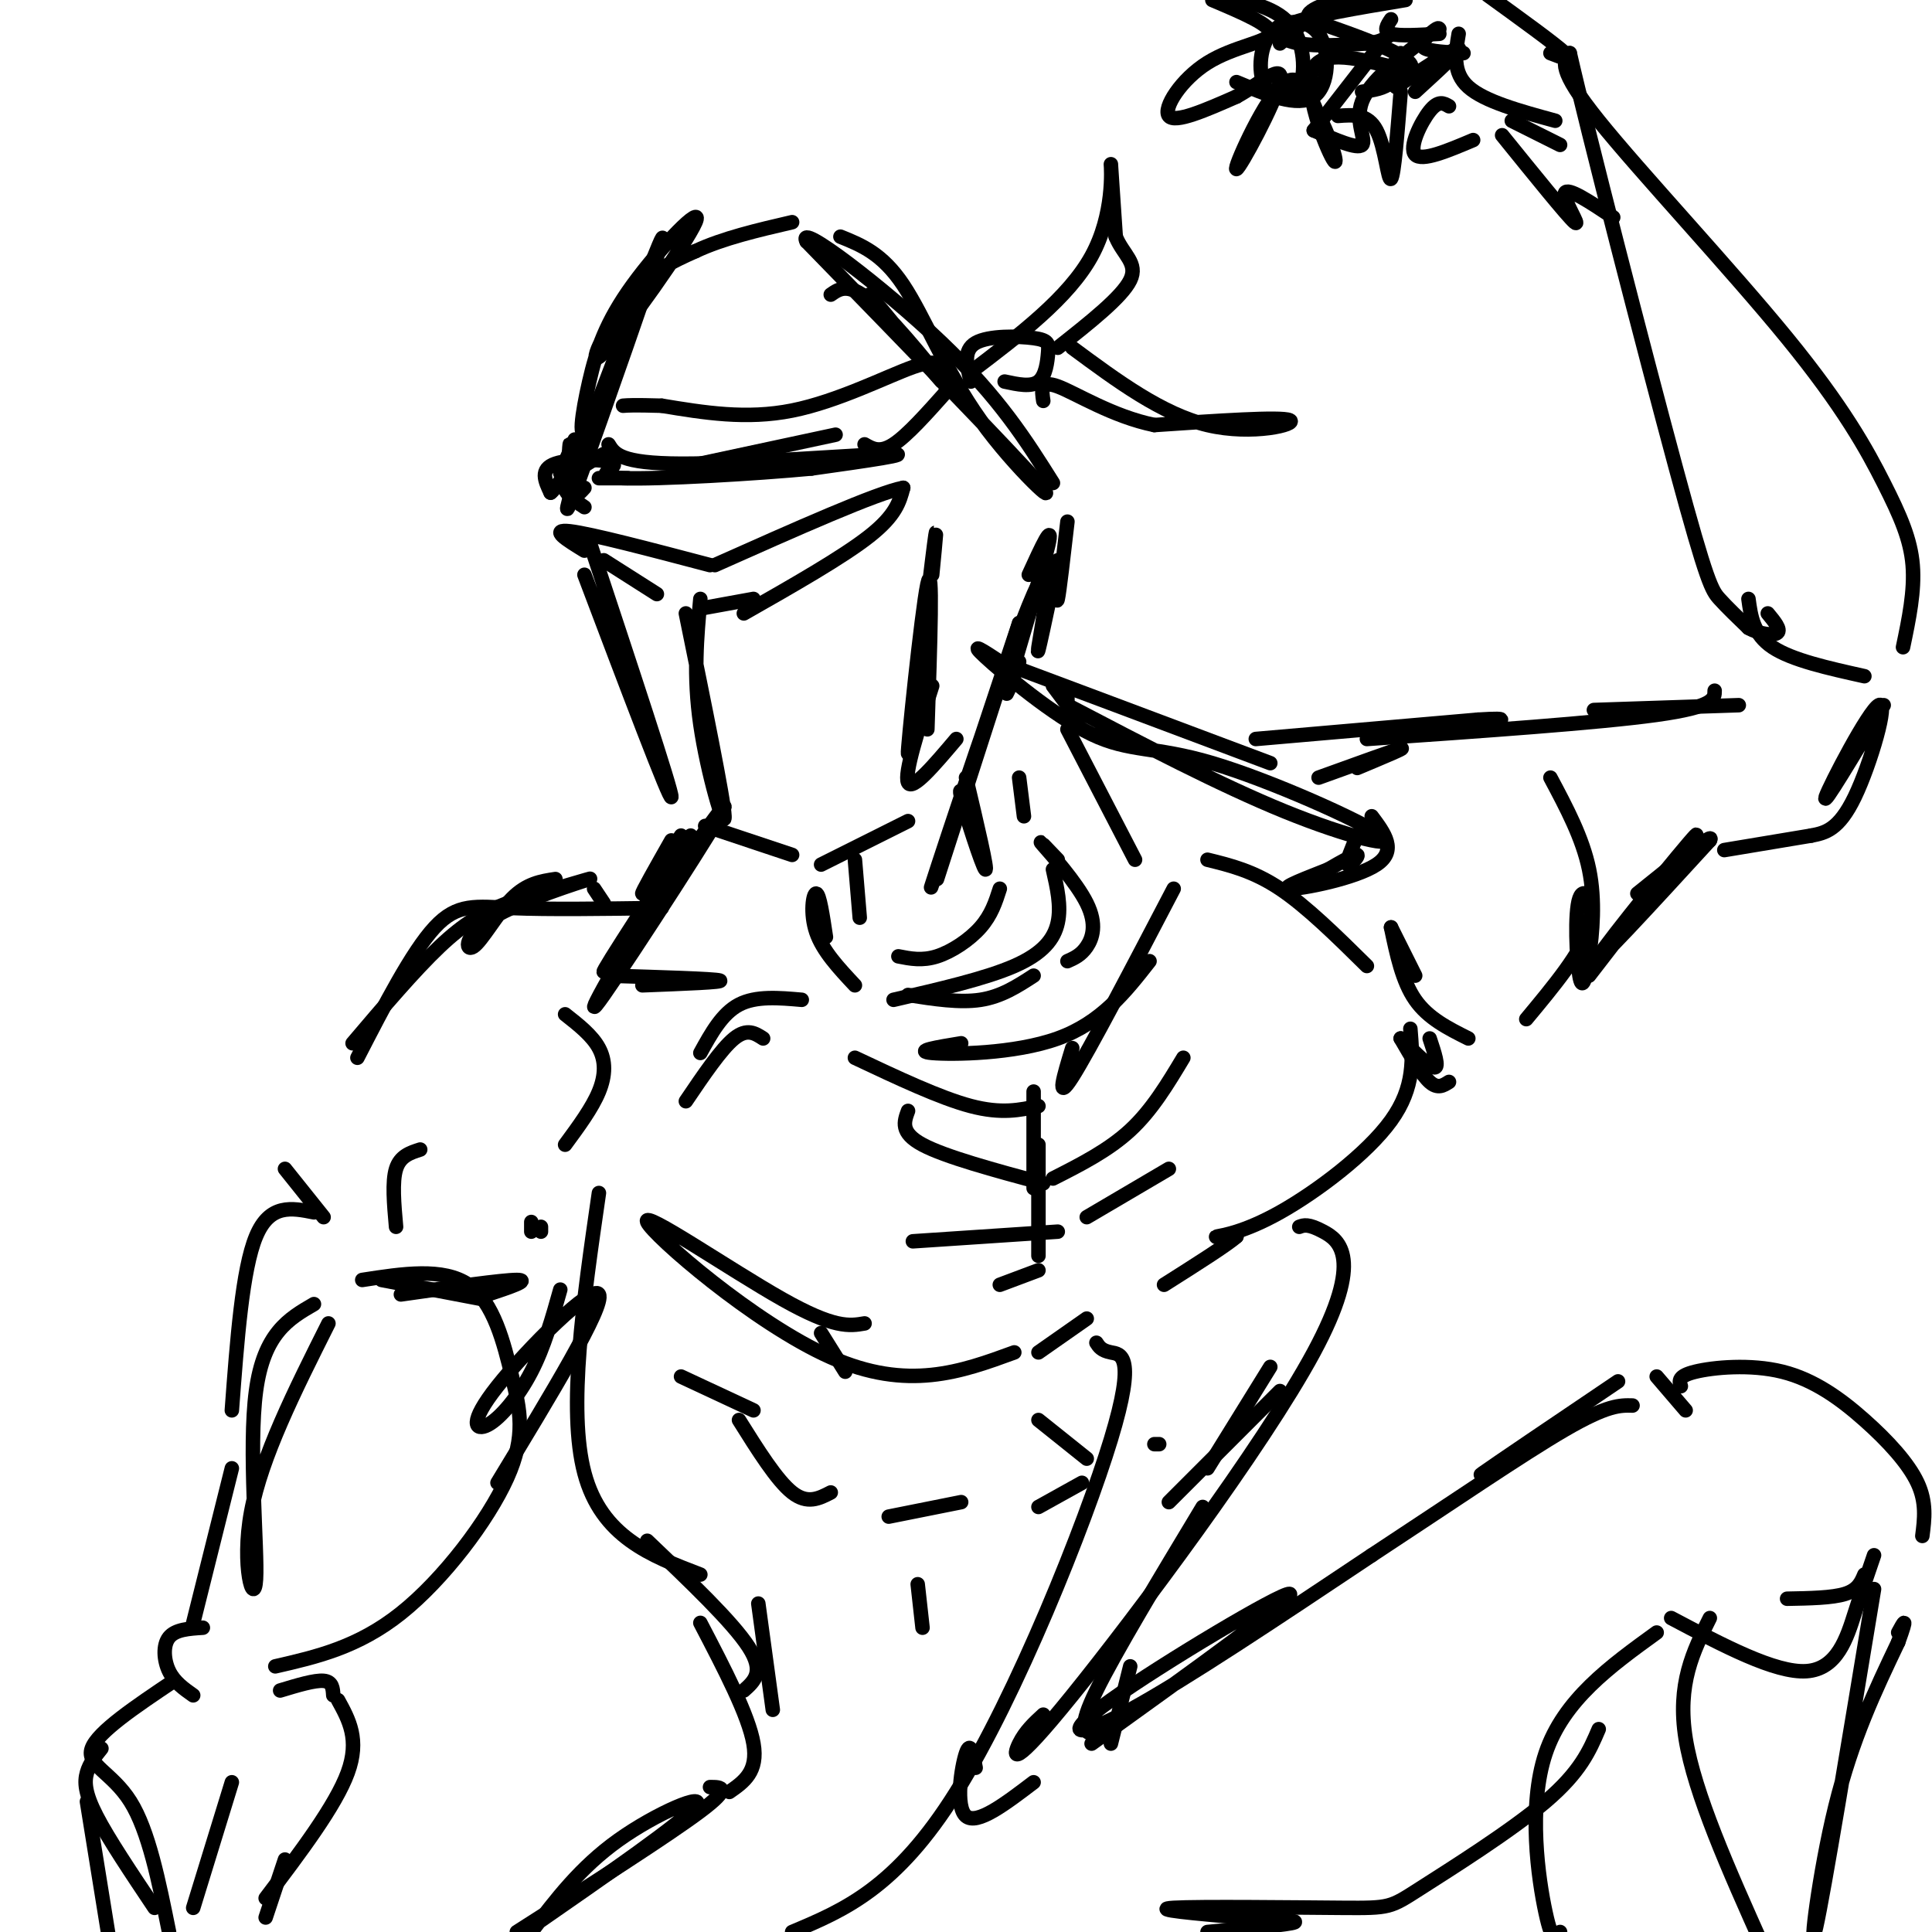 <svg viewBox='0 0 400 400' version='1.1' xmlns='http://www.w3.org/2000/svg' xmlns:xlink='http://www.w3.org/1999/xlink'><g fill='none' stroke='rgb(0,0,0)' stroke-width='3' stroke-linecap='round' stroke-linejoin='round'><path d='M122,112c8.583,25.917 17.167,51.833 17,53c-0.167,1.167 -9.083,-22.417 -18,-46'/><path d='M125,116c0.000,0.000 11.000,7.000 11,7'/><path d='M145,124c-0.733,7.933 -1.467,15.867 0,26c1.467,10.133 5.133,22.467 5,19c-0.133,-3.467 -4.067,-22.733 -8,-42'/><path d='M145,126c0.000,0.000 11.000,-2.000 11,-2'/><path d='M154,127c10.250,-5.833 20.500,-11.667 26,-16c5.500,-4.333 6.250,-7.167 7,-10'/><path d='M187,101c-5.333,1.000 -22.167,8.500 -39,16'/><path d='M147,117c-12.333,-3.250 -24.667,-6.500 -29,-7c-4.333,-0.500 -0.667,1.750 3,4'/><path d='M116,98c0.000,0.000 3.000,-7.000 3,-7'/><path d='M118,100c-0.018,3.315 -0.036,6.631 0,4c0.036,-2.631 0.125,-11.208 0,-12c-0.125,-0.792 -0.464,6.202 0,9c0.464,2.798 1.732,1.399 3,0'/><path d='M121,105c-2.333,-1.583 -4.667,-3.167 -4,-5c0.667,-1.833 4.333,-3.917 8,-6'/><path d='M126,92c1.200,1.978 2.400,3.956 15,4c12.600,0.044 36.600,-1.844 43,-2c6.400,-0.156 -4.800,1.422 -16,3'/><path d='M168,97c-11.375,1.080 -31.812,2.279 -39,2c-7.188,-0.279 -1.128,-2.037 -2,-3c-0.872,-0.963 -8.678,-1.132 -12,0c-3.322,1.132 -2.161,3.566 -1,6'/><path d='M114,102c1.000,-0.667 4.000,-5.333 7,-10'/><path d='M120,96c-2.222,7.556 -4.444,15.111 0,3c4.444,-12.111 15.556,-43.889 17,-49c1.444,-5.111 -6.778,16.444 -15,38'/><path d='M122,88c-2.570,4.715 -1.495,-2.498 0,-9c1.495,-6.502 3.412,-12.292 9,-20c5.588,-7.708 14.848,-17.334 13,-13c-1.848,4.334 -14.805,22.628 -19,27c-4.195,4.372 0.373,-5.180 5,-11c4.627,-5.820 9.314,-7.910 14,-10'/><path d='M144,52c5.667,-2.667 12.833,-4.333 20,-6'/><path d='M174,49c4.327,1.744 8.655,3.488 13,10c4.345,6.512 8.708,17.792 16,28c7.292,10.208 17.512,19.345 12,13c-5.512,-6.345 -26.756,-28.173 -48,-50'/><path d='M167,50c-2.267,-4.400 16.067,9.600 28,21c11.933,11.400 17.467,20.200 23,29'/><path d='M221,108c-0.833,7.250 -1.667,14.500 -2,16c-0.333,1.500 -0.167,-2.750 0,-7'/><path d='M219,116c-2.310,10.958 -4.619,21.917 -4,18c0.619,-3.917 4.167,-22.708 -1,-11c-5.167,11.708 -19.048,53.917 -21,60c-1.952,6.083 8.024,-23.958 18,-54'/><path d='M211,129c0.167,-0.167 -8.417,26.417 -17,53'/><path d='M200,161c2.311,9.800 4.622,19.600 4,19c-0.622,-0.600 -4.178,-11.600 -5,-15c-0.822,-3.400 1.089,0.800 3,5'/><path d='M146,171c0.000,0.000 18.000,6.000 18,6'/><path d='M170,179c0.000,0.000 18.000,-9.000 18,-9'/><path d='M198,153c-4.583,5.417 -9.167,10.833 -10,9c-0.833,-1.833 2.083,-10.917 5,-20'/><path d='M193,119c0.685,-7.012 1.369,-14.024 0,-3c-1.369,11.024 -4.792,40.083 -5,40c-0.208,-0.083 2.798,-29.310 4,-35c1.202,-5.690 0.601,12.155 0,30'/><path d='M177,178c0.000,0.000 1.000,12.000 1,12'/><path d='M186,198c2.467,0.489 4.933,0.978 8,0c3.067,-0.978 6.733,-3.422 9,-6c2.267,-2.578 3.133,-5.289 4,-8'/><path d='M211,161c0.000,0.000 1.000,8.000 1,8'/><path d='M218,180c0.867,3.800 1.733,7.600 1,11c-0.733,3.400 -3.067,6.400 -9,9c-5.933,2.600 -15.467,4.800 -25,7'/><path d='M171,194c-0.667,-4.444 -1.333,-8.889 -2,-9c-0.667,-0.111 -1.333,4.111 0,8c1.333,3.889 4.667,7.444 8,11'/><path d='M188,206c5.333,0.833 10.667,1.667 15,1c4.333,-0.667 7.667,-2.833 11,-5'/><path d='M219,178c-2.262,-2.375 -4.524,-4.750 -3,-3c1.524,1.750 6.833,7.625 9,12c2.167,4.375 1.190,7.250 0,9c-1.190,1.750 -2.595,2.375 -4,3'/><path d='M199,216c-5.000,0.822 -10.000,1.644 -6,2c4.000,0.356 17.000,0.244 26,-3c9.000,-3.244 14.000,-9.622 19,-16'/><path d='M235,178c0.000,0.000 -14.000,-27.000 -14,-27'/><path d='M221,144c0.000,0.000 0.000,3.000 0,3'/><path d='M218,142c0.000,0.000 3.000,4.000 3,4'/><path d='M221,146c15.847,8.291 31.694,16.582 45,22c13.306,5.418 24.071,7.963 20,5c-4.071,-2.963 -22.978,-11.433 -35,-15c-12.022,-3.567 -17.160,-2.229 -25,-6c-7.840,-3.771 -18.383,-12.649 -22,-16c-3.617,-3.351 -0.309,-1.176 3,1'/><path d='M207,137c9.833,3.667 32.917,12.333 56,21'/><path d='M143,173c-10.702,16.417 -21.405,32.833 -17,27c4.405,-5.833 23.917,-33.917 24,-33c0.083,0.917 -19.262,30.833 -25,39c-5.738,8.167 2.131,-5.417 10,-19'/><path d='M135,187c2.978,-5.711 5.422,-10.489 5,-10c-0.422,0.489 -3.711,6.244 -7,12'/><path d='M142,228c3.667,-5.417 7.333,-10.833 10,-13c2.667,-2.167 4.333,-1.083 6,0'/><path d='M177,219c8.833,4.167 17.667,8.333 24,10c6.333,1.667 10.167,0.833 14,0'/><path d='M214,226c0.000,0.000 0.000,20.000 0,20'/><path d='M215,237c0.000,0.000 0.000,23.000 0,23'/><path d='M210,280c-11.030,4.036 -22.060,8.071 -38,1c-15.940,-7.071 -36.792,-25.250 -38,-28c-1.208,-2.750 17.226,9.929 28,16c10.774,6.071 13.887,5.536 17,5'/><path d='M222,217c-1.750,5.750 -3.500,11.500 0,6c3.500,-5.500 12.250,-22.250 21,-39'/><path d='M250,178c4.750,1.167 9.500,2.333 15,6c5.500,3.667 11.750,9.833 18,16'/><path d='M292,213c0.500,6.030 1.000,12.060 -4,19c-5.000,6.940 -15.500,14.792 -23,19c-7.500,4.208 -12.000,4.774 -13,5c-1.000,0.226 1.500,0.113 4,0'/><path d='M256,256c-1.833,1.667 -8.417,5.833 -15,10'/><path d='M215,280c0.000,0.000 10.000,-7.000 10,-7'/><path d='M269,254c0.920,-0.346 1.841,-0.692 5,1c3.159,1.692 8.558,5.423 -2,25c-10.558,19.577 -37.073,55.002 -50,71c-12.927,15.998 -12.265,12.571 -11,10c1.265,-2.571 3.132,-4.285 5,-6'/><path d='M249,312c-9.083,15.083 -18.167,30.167 -22,38c-3.833,7.833 -2.417,8.417 -1,9'/><path d='M234,345c0.000,0.000 -4.000,16.000 -4,16'/><path d='M170,276c0.000,0.000 5.000,8.000 5,8'/><path d='M227,278c0.518,0.810 1.036,1.619 3,2c1.964,0.381 5.375,0.333 0,18c-5.375,17.667 -19.536,53.048 -32,73c-12.464,19.952 -23.232,24.476 -34,29'/><path d='M214,369c-5.867,4.467 -11.733,8.933 -14,7c-2.267,-1.933 -0.933,-10.267 0,-13c0.933,-2.733 1.467,0.133 2,3'/><path d='M124,247c-3.250,22.417 -6.500,44.833 -3,58c3.500,13.167 13.750,17.083 24,21'/><path d='M134,319c8.833,8.417 17.667,16.833 21,22c3.333,5.167 1.167,7.083 -1,9'/><path d='M145,336c5.000,9.583 10.000,19.167 11,25c1.000,5.833 -2.000,7.917 -5,10'/><path d='M141,285c0.000,0.000 15.000,7.000 15,7'/><path d='M153,294c3.917,6.250 7.833,12.500 11,15c3.167,2.500 5.583,1.250 8,0'/><path d='M157,332c0.000,0.000 3.000,22.000 3,22'/><path d='M250,304c0.000,0.000 13.000,-21.000 13,-21'/><path d='M242,311c0.000,0.000 23.000,-23.000 23,-23'/><path d='M226,361c21.333,-15.339 42.667,-30.679 41,-31c-1.667,-0.321 -26.333,14.375 -37,22c-10.667,7.625 -7.333,8.179 4,2c11.333,-6.179 30.667,-19.089 50,-32'/><path d='M284,322c16.044,-10.533 31.156,-20.867 40,-26c8.844,-5.133 11.422,-5.067 14,-5'/><path d='M321,296c-8.167,5.333 -16.333,10.667 -14,9c2.333,-1.667 15.167,-10.333 28,-19'/><path d='M343,285c0.000,0.000 6.000,7.000 6,7'/><path d='M348,287c-0.341,-1.051 -0.683,-2.102 3,-3c3.683,-0.898 11.389,-1.643 18,0c6.611,1.643 12.126,5.673 17,10c4.874,4.327 9.107,8.951 11,13c1.893,4.049 1.447,7.525 1,11'/><path d='M386,326c-0.667,1.583 -1.333,3.167 -4,4c-2.667,0.833 -7.333,0.917 -12,1'/><path d='M346,335c10.800,5.711 21.600,11.422 28,11c6.400,-0.422 8.400,-6.978 10,-12c1.600,-5.022 2.800,-8.511 4,-12'/><path d='M354,335c-3.417,6.833 -6.833,13.667 -5,25c1.833,11.333 8.917,27.167 16,43'/><path d='M343,338c-9.644,6.978 -19.289,13.956 -23,25c-3.711,11.044 -1.489,26.156 0,33c1.489,6.844 2.244,5.422 3,4'/><path d='M388,329c-5.222,31.578 -10.444,63.156 -12,70c-1.556,6.844 0.556,-11.044 4,-25c3.444,-13.956 8.222,-23.978 13,-34'/><path d='M393,340c2.167,-6.000 1.083,-4.000 0,-2'/><path d='M331,358c-1.888,4.426 -3.777,8.852 -11,15c-7.223,6.148 -19.781,14.019 -26,18c-6.219,3.981 -6.097,4.072 -16,4c-9.903,-0.072 -29.829,-0.306 -35,0c-5.171,0.306 4.415,1.153 14,2'/><path d='M257,397c5.422,0.444 11.978,0.556 11,1c-0.978,0.444 -9.489,1.222 -18,2'/><path d='M147,370c2.333,0.000 4.667,0.000 -2,5c-6.667,5.000 -22.333,15.000 -38,25'/><path d='M110,399c15.733,-10.911 31.467,-21.822 34,-25c2.533,-3.178 -8.133,1.378 -16,7c-7.867,5.622 -12.933,12.311 -18,19'/><path d='M260,153c0.000,0.000 46.000,-4.000 46,-4'/><path d='M306,149c7.833,-0.500 4.417,0.250 1,1'/><path d='M321,161c3.330,6.248 6.661,12.496 8,19c1.339,6.504 0.688,13.265 0,18c-0.688,4.735 -1.411,7.444 -2,4c-0.589,-3.444 -1.043,-13.043 0,-16c1.043,-2.957 3.584,0.726 2,6c-1.584,5.274 -7.292,12.137 -13,19'/><path d='M296,215c1.000,3.000 2.000,6.000 1,6c-1.000,0.000 -4.000,-3.000 -7,-6'/><path d='M290,215c2.167,3.750 4.333,7.500 6,9c1.667,1.500 2.833,0.750 4,0'/><path d='M293,202c0.000,0.000 -5.000,-10.000 -5,-10'/><path d='M288,192c1.167,5.583 2.333,11.167 5,15c2.667,3.833 6.833,5.917 11,8'/><path d='M329,202c12.022,-15.556 24.044,-31.111 22,-29c-2.044,2.111 -18.156,21.889 -20,25c-1.844,3.111 10.578,-10.444 23,-24'/><path d='M354,174c1.333,-2.167 -6.833,4.417 -15,11'/><path d='M283,153c24.000,-1.667 48.000,-3.333 60,-5c12.000,-1.667 12.000,-3.333 12,-5'/><path d='M330,147c0.000,0.000 30.000,-1.000 30,-1'/><path d='M357,176c0.000,0.000 18.000,-3.000 18,-3'/><path d='M375,173c2.839,-0.554 5.679,-1.107 9,-8c3.321,-6.893 7.125,-20.125 5,-19c-2.125,1.125 -10.179,16.607 -11,19c-0.821,2.393 5.589,-8.304 12,-19'/><path d='M362,124c0.500,3.667 1.000,7.333 5,10c4.000,2.667 11.500,4.333 19,6'/><path d='M394,134c1.220,-5.833 2.440,-11.665 2,-17c-0.440,-5.335 -2.541,-10.172 -6,-17c-3.459,-6.828 -8.278,-15.646 -20,-30c-11.722,-14.354 -30.349,-34.244 -39,-45c-8.651,-10.756 -7.325,-12.378 -6,-14'/><path d='M325,11c3.583,15.750 15.542,62.125 22,86c6.458,23.875 7.417,25.250 9,27c1.583,1.750 3.792,3.875 6,6'/><path d='M362,130c2.356,1.333 5.244,1.667 6,1c0.756,-0.667 -0.622,-2.333 -2,-4'/><path d='M321,11c2.583,1.000 5.167,2.000 3,0c-2.167,-2.000 -9.083,-7.000 -16,-12'/><path d='M291,0c-10.044,1.667 -20.089,3.333 -24,5c-3.911,1.667 -1.689,3.333 2,4c3.689,0.667 8.844,0.333 14,0'/><path d='M283,9c3.167,-0.333 4.083,-1.167 5,-2'/><path d='M288,4c-0.833,1.250 -1.667,2.500 0,3c1.667,0.500 5.833,0.250 10,0'/><path d='M286,9c0.000,0.000 -14.000,18.000 -14,18'/><path d='M272,27c4.511,1.978 9.022,3.956 10,3c0.978,-0.956 -1.578,-4.844 0,-9c1.578,-4.156 7.289,-8.578 13,-13'/><path d='M295,8c2.667,-2.500 2.833,-2.250 3,-2'/><path d='M296,7c-1.083,1.167 -2.167,2.333 -1,3c1.167,0.667 4.583,0.833 8,1'/><path d='M302,7c-0.667,4.000 -1.333,8.000 2,11c3.333,3.000 10.667,5.000 18,7'/><path d='M313,25c0.000,0.000 10.000,5.000 10,5'/><path d='M290,11c-0.333,2.333 -0.667,4.667 -2,6c-1.333,1.333 -3.667,1.667 -6,2'/><path d='M277,24c3.089,-0.244 6.178,-0.489 8,3c1.822,3.489 2.378,10.711 3,10c0.622,-0.711 1.311,-9.356 2,-18'/><path d='M289,18c6.167,-4.083 12.333,-8.167 13,-8c0.667,0.167 -4.167,4.583 -9,9'/><path d='M300,22c-1.089,-0.644 -2.178,-1.289 -4,1c-1.822,2.289 -4.378,7.511 -3,9c1.378,1.489 6.689,-0.756 12,-3'/><path d='M311,28c6.778,8.378 13.556,16.756 15,18c1.444,1.244 -2.444,-4.644 -2,-6c0.444,-1.356 5.222,1.822 10,5'/><path d='M256,17c6.365,2.652 12.730,5.305 16,3c3.270,-2.305 3.443,-9.566 1,-13c-2.443,-3.434 -7.504,-3.040 -10,0c-2.496,3.040 -2.427,8.726 -1,11c1.427,2.274 4.214,1.137 7,0'/><path d='M269,18c1.356,-2.622 1.244,-9.178 -2,-13c-3.244,-3.822 -9.622,-4.911 -16,-6'/><path d='M251,0c6.220,2.631 12.440,5.262 12,7c-0.440,1.738 -7.542,2.583 -13,6c-5.458,3.417 -9.274,9.405 -8,11c1.274,1.595 7.637,-1.202 14,-4'/><path d='M256,20c4.868,-2.679 10.037,-7.378 9,-3c-1.037,4.378 -8.279,17.833 -9,18c-0.721,0.167 5.080,-12.952 9,-17c3.920,-4.048 5.960,0.976 8,6'/><path d='M273,24c2.421,4.126 4.472,11.443 3,9c-1.472,-2.443 -6.467,-14.644 -4,-19c2.467,-4.356 12.395,-0.865 17,0c4.605,0.865 3.887,-0.896 0,-3c-3.887,-2.104 -10.944,-4.552 -18,-7'/><path d='M271,4c-1.333,-2.000 4.333,-3.500 10,-5'/><path d='M274,1c0.000,0.000 -9.000,8.000 -9,8'/><path d='M124,99c0.000,0.000 6.000,0.000 6,0'/><path d='M145,96c0.000,0.000 28.000,-6.000 28,-6'/><path d='M179,92c1.583,0.917 3.167,1.833 6,0c2.833,-1.833 6.917,-6.417 11,-11'/><path d='M196,81c-0.327,-1.304 -0.655,-2.607 -1,-4c-0.345,-1.393 -0.708,-2.875 -6,-1c-5.292,1.875 -15.512,7.107 -25,9c-9.488,1.893 -18.244,0.446 -27,-1'/><path d='M137,84c-5.833,-0.167 -6.917,-0.083 -8,0'/><path d='M208,79c2.735,0.593 5.470,1.187 7,0c1.530,-1.187 1.853,-4.153 2,-6c0.147,-1.847 0.116,-2.574 -3,-3c-3.116,-0.426 -9.319,-0.550 -12,1c-2.681,1.550 -1.841,4.775 -1,8'/><path d='M201,77c10.133,-7.689 20.267,-15.378 25,-24c4.733,-8.622 4.067,-18.178 4,-19c-0.067,-0.822 0.467,7.089 1,15'/><path d='M231,49c1.489,3.711 4.711,5.489 3,9c-1.711,3.511 -8.356,8.756 -15,14'/><path d='M222,72c9.311,6.889 18.622,13.778 28,16c9.378,2.222 18.822,-0.222 17,-1c-1.822,-0.778 -14.911,0.111 -28,1'/><path d='M239,88c-8.667,-1.756 -16.333,-6.644 -20,-8c-3.667,-1.356 -3.333,0.822 -3,3'/><path d='M172,61c1.911,-1.333 3.822,-2.667 9,2c5.178,4.667 13.622,15.333 14,16c0.378,0.667 -7.311,-8.667 -15,-18'/><path d='M211,137c-1.822,4.933 -3.644,9.867 -2,4c1.644,-5.867 6.756,-22.533 8,-28c1.244,-5.467 -1.378,0.267 -4,6'/><path d='M125,187c0.000,0.000 -2.000,-3.000 -2,-3'/><path d='M115,182c-2.963,0.448 -5.927,0.896 -9,4c-3.073,3.104 -6.257,8.863 -8,10c-1.743,1.137 -2.046,-2.348 4,-6c6.046,-3.652 18.442,-7.472 20,-8c1.558,-0.528 -7.721,2.236 -17,5'/><path d='M105,187c-4.956,1.889 -8.844,4.111 -14,9c-5.156,4.889 -11.578,12.444 -18,20'/><path d='M59,242c0.000,0.000 8.000,10.000 8,10'/><path d='M101,268c4.500,-1.500 9.000,-3.000 6,-3c-3.000,0.000 -13.500,1.500 -24,3'/><path d='M79,265c0.000,0.000 21.000,4.000 21,4'/><path d='M82,254c-0.417,-4.667 -0.833,-9.333 0,-12c0.833,-2.667 2.917,-3.333 5,-4'/><path d='M117,210c2.800,2.200 5.600,4.400 7,7c1.400,2.600 1.400,5.600 0,9c-1.400,3.400 -4.200,7.200 -7,11'/><path d='M112,255c0.000,0.000 0.000,-1.000 0,-1'/><path d='M75,265c8.383,-1.298 16.766,-2.596 22,1c5.234,3.596 7.321,12.088 9,19c1.679,6.912 2.952,12.246 -1,21c-3.952,8.754 -13.129,20.930 -22,28c-8.871,7.070 -17.435,9.035 -26,11'/><path d='M68,274c-6.946,13.845 -13.893,27.690 -16,39c-2.107,11.310 0.625,20.083 1,14c0.375,-6.083 -1.607,-27.024 0,-39c1.607,-11.976 6.804,-14.988 12,-18'/><path d='M48,292c1.083,-14.583 2.167,-29.167 5,-36c2.833,-6.833 7.417,-5.917 12,-5'/><path d='M58,350c3.583,-1.083 7.167,-2.167 9,-2c1.833,0.167 1.917,1.583 2,3'/><path d='M70,352c2.250,4.083 4.500,8.167 2,15c-2.500,6.833 -9.750,16.417 -17,26'/><path d='M42,337c-2.844,0.178 -5.689,0.356 -7,2c-1.311,1.644 -1.089,4.756 0,7c1.089,2.244 3.044,3.622 5,5'/><path d='M36,348c-7.889,5.289 -15.778,10.578 -17,14c-1.222,3.422 4.222,4.978 8,11c3.778,6.022 5.889,16.511 8,27'/><path d='M32,395c-4.778,-7.133 -9.556,-14.267 -12,-19c-2.444,-4.733 -2.556,-7.067 -2,-9c0.556,-1.933 1.778,-3.467 3,-5'/><path d='M48,369c0.000,0.000 -8.000,26.000 -8,26'/><path d='M40,336c0.000,0.000 8.000,-32.000 8,-32'/><path d='M103,307c11.131,-18.332 22.262,-36.663 21,-39c-1.262,-2.337 -14.915,11.322 -21,19c-6.085,7.678 -4.600,9.375 -2,8c2.600,-1.375 6.314,-5.821 9,-11c2.686,-5.179 4.343,-11.089 6,-17'/><path d='M110,253c0.000,0.000 0.000,2.000 0,2'/><path d='M184,314c0.000,0.000 15.000,-3.000 15,-3'/><path d='M190,328c0.000,0.000 1.000,9.000 1,9'/><path d='M225,302c0.000,0.000 -10.000,-8.000 -10,-8'/><path d='M224,307c0.000,0.000 -9.000,5.000 -9,5'/><path d='M239,299c0.000,0.000 1.000,0.000 1,0'/><path d='M218,244c5.750,-2.917 11.500,-5.833 16,-10c4.500,-4.167 7.750,-9.583 11,-15'/><path d='M225,252c0.000,0.000 17.000,-10.000 17,-10'/><path d='M216,245c-10.167,-2.750 -20.333,-5.500 -25,-8c-4.667,-2.500 -3.833,-4.750 -3,-7'/><path d='M219,255c0.000,0.000 -30.000,2.000 -30,2'/><path d='M215,263c0.000,0.000 -8.000,3.000 -8,3'/><path d='M166,207c-4.750,-0.417 -9.500,-0.833 -13,1c-3.500,1.833 -5.750,5.917 -8,10'/><path d='M18,373c0.000,0.000 5.000,31.000 5,31'/><path d='M59,385c0.000,0.000 -4.000,12.000 -4,12'/><path d='M74,219c5.644,-10.956 11.289,-21.911 16,-27c4.711,-5.089 8.489,-4.311 16,-4c7.511,0.311 18.756,0.156 30,0'/><path d='M137,188c0.000,0.000 1.000,-11.000 1,-11'/><path d='M139,174c-3.167,5.583 -6.333,11.167 -6,11c0.333,-0.167 4.167,-6.083 8,-12'/><path d='M126,202c10.917,0.333 21.833,0.667 23,1c1.167,0.333 -7.417,0.667 -16,1'/><path d='M281,173c-1.200,2.822 -2.400,5.644 -2,6c0.400,0.356 2.400,-1.756 2,-2c-0.400,-0.244 -3.200,1.378 -6,3'/><path d='M275,180c-3.821,1.548 -10.375,3.917 -8,4c2.375,0.083 13.679,-2.119 18,-5c4.321,-2.881 1.661,-6.440 -1,-10'/><path d='M273,161c7.833,-2.833 15.667,-5.667 17,-6c1.333,-0.333 -3.833,1.833 -9,4'/><path d='M285,171c0.000,0.000 0.100,0.100 0.1,0.1'/></g>
</svg>